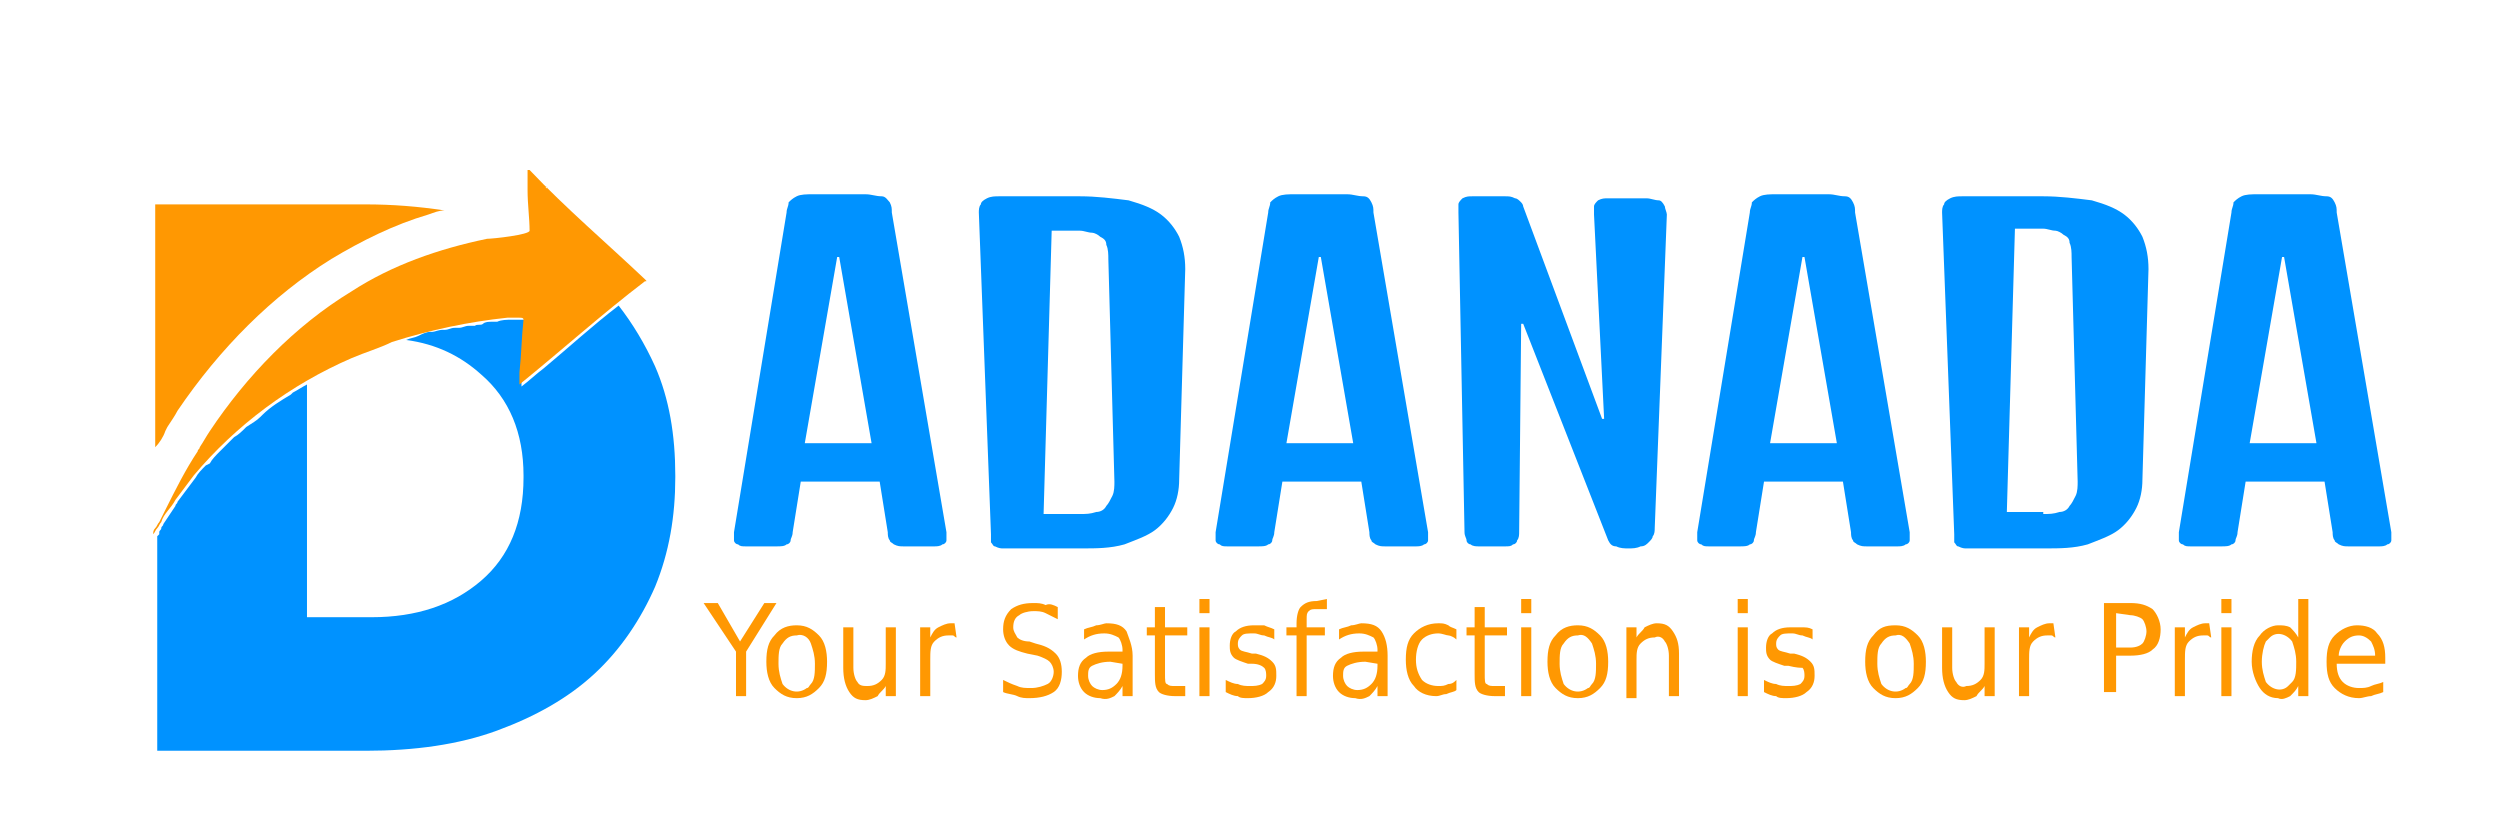 <svg xmlns="http://www.w3.org/2000/svg" xmlns:xlink="http://www.w3.org/1999/xlink" id="Layer_1" data-name="Layer 1"
     viewBox="0 0 110 41.18" height="60px" width="180px" class="logoImageSvg">
    <defs>
        <clipPath id="clip-path">
            <rect class="cls-1" x="-162.07" y="-253.82" width="1700.79" height="850.39"></rect>
        </clipPath>
        <style>
          .cls-3{fill:#0092ff;}
          .cls-4{fill:#ff9802;}
        </style>
    </defs>
    <g class="cls-2">
        <path class="cls-3" d="M25.6,18.1c-0.5-1.1-1.1-2.1-1.8-3c-1.3,1-2.5,2.1-3.7,3.1c-0.4,0.3-0.7,0.6-1.1,0.9c0-0.1,0-0.1,0-0.2c0-0.2,0-0.3,0-0.4
		c0.1-0.9,0.1-1.7,0.2-2.6c0,0,0,0,0,0c0,0,0,0,0,0c0-0.1-0.1-0.1-0.1-0.1l-0.1,0c0,0,0,0-0.1,0c0,0-0.1,0-0.1,0l0,0
		c0,0-0.1,0-0.1,0l-0.2,0c-0.2,0-0.5,0-0.7,0.1l-0.3,0c-0.1,0-0.3,0-0.4,0.1s-0.3,0-0.4,0.1c-0.1,0-0.2,0-0.3,0
		c-0.2,0-0.3,0.1-0.5,0.1l-0.2,0c-0.2,0-0.3,0.1-0.5,0.1l-0.1,0c-0.2,0-0.4,0.1-0.5,0.1l-0.1,0c-0.2,0-0.4,0.1-0.6,0.2l0,0
		c-0.2,0.1-0.4,0.1-0.6,0.2l0,0c1.5,0.2,2.7,0.8,3.7,1.7c1.4,1.2,2.1,2.9,2.1,5v0.1c0,2.2-0.7,3.9-2.1,5.1c-1.4,1.2-3.2,1.8-5.4,1.8
		H8.4V19c-0.2,0.1-0.5,0.3-0.7,0.4l-0.1,0.1c-0.5,0.3-1,0.6-1.4,1l-0.1,0.1c-0.2,0.2-0.4,0.3-0.7,0.5l0,0c-0.2,0.2-0.4,0.4-0.6,0.5
		l-0.1,0.1c-0.2,0.2-0.4,0.4-0.6,0.6l0,0c-0.2,0.2-0.4,0.4-0.5,0.6L3.4,23c-0.2,0.2-0.4,0.4-0.5,0.6l0,0C2.6,24,2.3,24.4,2,24.8
		c0,0.1-0.1,0.1-0.1,0.2c-0.2,0.3-0.4,0.6-0.6,0.9c0,0.1-0.1,0.1-0.1,0.2c0,0.1-0.1,0.1-0.1,0.2c0,0,0,0.1,0,0.1l0,0l0,0
		c0,0-0.1,0.1-0.1,0.1v10.6h10.3c2.4,0,4.6-0.3,6.5-1c1.9-0.7,3.5-1.6,4.8-2.8c1.3-1.2,2.3-2.7,3-4.3c0.7-1.7,1-3.5,1-5.4v-0.1
		C26.6,21.5,26.3,19.7,25.6,18.1"/>
        <path class="cls-3" d="M0.9,26.5C0.9,26.5,0.9,26.5,0.9,26.5L0.9,26.5L0.9,26.5z"/>
        <path class="cls-4" d="M25.1,13.8c-1.9-1.8-3.9-3.5-5.7-5.4c0,0,0,0-0.1,0c0,0,0,0.1,0,0.1c0,0.3,0,0.6,0,0.9c0,0.7,0.1,1.4,0.1,2
		c0,0.2-1.8,0.4-2.1,0.4c-2.4,0.5-4.7,1.3-6.7,2.6c-2.8,1.7-5.2,4.2-7,6.9c-0.2,0.3-0.3,0.5-0.5,0.8c0,0.1-0.1,0.1-0.1,0.2
		c-0.6,0.9-1.1,1.9-1.6,2.9c-0.1,0.2-0.2,0.4-0.3,0.6c-0.1,0.1-0.1,0.2-0.2,0.3c-0.1,0.1-0.1,0.2-0.1,0.3c0.1-0.1,0.1-0.2,0.2-0.3
		c0.1-0.1,0.1-0.2,0.2-0.3c0.1-0.4,0.5-0.7,0.7-1.1c0.3-0.4,0.6-0.8,0.9-1.2c2.1-2.5,4.8-4.5,7.8-5.8c0.7-0.3,1.4-0.5,2-0.8
		c1.9-0.6,3.8-1,5.7-1.2l0.2,0c0.1,0,0.1,0,0.2,0c0.1,0,0.2,0,0.2,0c0.1,0,0.2,0,0.2,0.1c-0.1,0.9-0.1,1.7-0.2,2.6
		c0,0.2,0,0.4,0,0.6c2.1-1.7,4.1-3.5,6.2-5.1C25.2,13.9,25.2,13.9,25.1,13.8 M20.2,9.2c0,0,0.1,0.1,0.1,0.1
		C20.2,9.3,20.2,9.3,20.2,9.2"/>
        <path class="cls-4" d="M1.4,21.3l0.1-0.2c0.2-0.3,0.4-0.6,0.5-0.8c2.1-3.1,4.7-5.7,7.6-7.5c1.5-0.9,3.1-1.7,4.8-2.2c0.3-0.1,0.5-0.2,0.8-0.2
		c-1.3-0.2-2.6-0.3-3.9-0.3H0.9v12C1.1,21.9,1.3,21.6,1.4,21.3"/>
        <path class="cls-3" d="M32.1,10.5c0-0.2,0.1-0.3,0.1-0.5c0.1-0.1,0.2-0.2,0.4-0.3c0.2-0.1,0.5-0.1,0.8-0.1c0.3,0,0.8,0,1.3,0c0.6,0,1,0,1.3,0
		c0.3,0,0.5,0.1,0.8,0.1c0.2,0,0.3,0.2,0.4,0.3c0.1,0.2,0.1,0.3,0.1,0.5L40,26.3c0,0.1,0,0.3,0,0.4c0,0.1-0.1,0.2-0.2,0.2
		c-0.1,0.1-0.3,0.1-0.4,0.1c-0.2,0-0.4,0-0.7,0c-0.3,0-0.6,0-0.8,0c-0.2,0-0.3,0-0.5-0.1c-0.1-0.1-0.2-0.1-0.2-0.2
		c-0.1-0.1-0.1-0.3-0.1-0.4l-0.4-2.5h-3.9l-0.4,2.5c0,0.2-0.1,0.3-0.1,0.4c0,0.1-0.1,0.2-0.2,0.2c-0.1,0.1-0.3,0.1-0.5,0.1
		c-0.2,0-0.5,0-0.8,0c-0.3,0-0.5,0-0.7,0c-0.2,0-0.3,0-0.4-0.1c-0.1,0-0.2-0.1-0.2-0.2c0-0.1,0-0.3,0-0.4L32.1,10.5z M36.3,21.9
		l-1.6-9.2h-0.1l-1.6,9.2H36.3z"/>
        <path class="cls-3" d="M41.6,10.5c0-0.1,0-0.3,0.1-0.4c0-0.1,0.1-0.2,0.3-0.3c0.2-0.1,0.4-0.1,0.6-0.1c0.2,0,0.6,0,1,0h3c0.8,0,1.6,0.1,2.4,0.2
		c0.7,0.2,1.2,0.4,1.6,0.7c0.4,0.3,0.7,0.7,0.9,1.1c0.2,0.5,0.3,1,0.3,1.6l-0.3,10.4c0,0.5-0.1,1-0.3,1.4c-0.2,0.4-0.5,0.8-0.9,1.1
		c-0.4,0.3-1,0.5-1.5,0.7c-0.7,0.2-1.4,0.2-2.1,0.2h-3.3c-0.2,0-0.4,0-0.6,0c-0.1,0-0.2,0-0.4-0.1c-0.1,0-0.1-0.1-0.2-0.2
		c0-0.1,0-0.2,0-0.4L41.6,10.5z M46.6,25.4c0.3,0,0.5,0,0.8-0.1c0.2,0,0.4-0.1,0.5-0.3c0.1-0.1,0.2-0.3,0.3-0.5
		c0.1-0.2,0.1-0.5,0.1-0.7L48,12.8c0-0.2,0-0.5-0.1-0.7c0-0.2-0.1-0.3-0.3-0.4c-0.1-0.1-0.3-0.2-0.4-0.2c-0.2,0-0.4-0.1-0.6-0.1
		h-1.4l-0.4,14L46.6,25.4z"/>
        <path class="cls-3" d="M55.9,10.5c0-0.2,0.1-0.3,0.1-0.5c0.1-0.1,0.2-0.2,0.4-0.3c0.2-0.1,0.5-0.1,0.8-0.1c0.3,0,0.8,0,1.3,0c0.6,0,1,0,1.3,0
		c0.3,0,0.5,0.1,0.8,0.1c0.2,0,0.3,0.1,0.4,0.3c0.1,0.2,0.1,0.3,0.1,0.5l2.7,15.8c0,0.1,0,0.3,0,0.4c0,0.1-0.1,0.2-0.2,0.2
		c-0.1,0.1-0.3,0.1-0.4,0.1c-0.2,0-0.4,0-0.7,0c-0.3,0-0.6,0-0.8,0c-0.2,0-0.3,0-0.5-0.1c-0.1-0.1-0.2-0.1-0.2-0.2
		c-0.1-0.1-0.1-0.3-0.1-0.4l-0.4-2.5h-3.9l-0.4,2.5c0,0.2-0.1,0.3-0.1,0.4c0,0.1-0.1,0.2-0.2,0.2c-0.1,0.1-0.3,0.1-0.5,0.1
		c-0.2,0-0.5,0-0.8,0c-0.3,0-0.5,0-0.7,0c-0.2,0-0.3,0-0.4-0.1c-0.1,0-0.2-0.1-0.2-0.2c0-0.1,0-0.3,0-0.4L55.9,10.5z M60.1,21.9
		l-1.6-9.2h-0.1l-1.6,9.2H60.1z"/>
        <path class="cls-3" d="M65.3,10.5c0-0.1,0-0.3,0-0.4c0-0.1,0.1-0.2,0.2-0.3c0.2-0.1,0.3-0.1,0.5-0.1c0.3,0,0.6,0,0.9,0c0.3,0,0.5,0,0.7,0
		c0.2,0,0.3,0,0.5,0.1c0.1,0,0.2,0.1,0.3,0.2c0.1,0.1,0.1,0.2,0.1,0.2l3.9,10.5h0.1l-0.5-10.1c0-0.1,0-0.3,0-0.4
		c0-0.1,0.1-0.2,0.2-0.3c0.2-0.1,0.3-0.1,0.5-0.1c0.3,0,0.6,0,0.9,0c0.4,0,0.7,0,1,0c0.2,0,0.4,0.1,0.6,0.1c0.1,0,0.2,0.1,0.3,0.3
		c0,0.1,0.1,0.3,0.1,0.4L75,26.1c0,0.1,0,0.3-0.1,0.4c0,0.1-0.1,0.2-0.2,0.3c-0.1,0.1-0.2,0.2-0.4,0.2c-0.2,0.1-0.4,0.1-0.6,0.1
		c-0.2,0-0.4,0-0.6-0.1c-0.2,0-0.3-0.1-0.4-0.3l0,0l-4.2-10.7h-0.1l-0.1,10.3c0,0.1,0,0.3-0.1,0.4c0,0.1-0.1,0.2-0.2,0.2
		c-0.1,0.1-0.2,0.1-0.4,0.1c-0.2,0-0.4,0-0.6,0c-0.3,0-0.6,0-0.7,0c-0.1,0-0.3,0-0.4-0.1c-0.1,0-0.2-0.1-0.2-0.2
		c0-0.1-0.1-0.2-0.1-0.4L65.3,10.5z"/>
        <path class="cls-3" d="M79.7,10.5c0-0.2,0.1-0.3,0.1-0.5c0.1-0.1,0.2-0.2,0.4-0.3c0.2-0.1,0.5-0.1,0.8-0.1c0.3,0,0.8,0,1.3,0c0.6,0,1,0,1.3,0
		c0.3,0,0.5,0.1,0.8,0.1c0.2,0,0.3,0.1,0.4,0.3c0.1,0.2,0.1,0.3,0.1,0.5l2.7,15.8c0,0.1,0,0.3,0,0.4c0,0.1-0.1,0.2-0.2,0.2
		c-0.1,0.1-0.3,0.1-0.4,0.1c-0.2,0-0.4,0-0.7,0c-0.3,0-0.6,0-0.8,0c-0.2,0-0.3,0-0.5-0.1c-0.1-0.1-0.2-0.1-0.2-0.2
		c-0.1-0.1-0.1-0.3-0.1-0.4l-0.4-2.5h-3.9l-0.4,2.5c0,0.2-0.1,0.3-0.1,0.4c0,0.1-0.1,0.2-0.2,0.2c-0.1,0.1-0.3,0.1-0.5,0.1
		c-0.2,0-0.5,0-0.8,0c-0.3,0-0.5,0-0.7,0c-0.2,0-0.3,0-0.4-0.1c-0.1,0-0.2-0.1-0.2-0.2c0-0.1,0-0.3,0-0.4L79.7,10.5z M84,21.9
		l-1.6-9.2h-0.1l-1.6,9.2H84z"/>
        <path class="cls-3" d="M89.2,10.5c0-0.1,0-0.3,0.1-0.4c0-0.1,0.1-0.2,0.3-0.3c0.2-0.1,0.4-0.1,0.6-0.1c0.2,0,0.6,0,1,0h3c0.8,0,1.6,0.1,2.4,0.2
		c0.7,0.2,1.2,0.4,1.6,0.7c0.4,0.3,0.7,0.7,0.9,1.1c0.2,0.5,0.3,1,0.3,1.6l-0.3,10.4c0,0.5-0.1,1-0.3,1.4c-0.2,0.4-0.5,0.8-0.9,1.1
		c-0.4,0.3-1,0.5-1.5,0.7c-0.7,0.2-1.4,0.2-2.1,0.2h-3.3c-0.2,0-0.4,0-0.6,0c-0.1,0-0.2,0-0.4-0.1c-0.1,0-0.1-0.1-0.2-0.2
		c0-0.1,0-0.2,0-0.4L89.2,10.5z M94.2,25.4c0.3,0,0.5,0,0.8-0.1c0.2,0,0.4-0.1,0.5-0.3c0.1-0.1,0.2-0.3,0.3-0.5
		c0.1-0.2,0.1-0.5,0.1-0.7l-0.3-11.1c0-0.2,0-0.5-0.1-0.7c0-0.2-0.1-0.3-0.3-0.4c-0.1-0.1-0.3-0.2-0.4-0.2c-0.2,0-0.4-0.1-0.6-0.1
		h-1.4l-0.4,14H94.2z"/>
        <path class="cls-3" d="M103.5,10.5c0-0.2,0.1-0.3,0.1-0.5c0.1-0.1,0.2-0.2,0.4-0.3c0.2-0.1,0.5-0.1,0.8-0.1c0.3,0,0.8,0,1.3,0s1,0,1.3,0
		c0.3,0,0.5,0.1,0.8,0.1c0.2,0,0.3,0.1,0.4,0.3c0.1,0.2,0.1,0.3,0.1,0.5l2.7,15.8c0,0.1,0,0.3,0,0.4c0,0.1-0.1,0.2-0.2,0.2
		c-0.1,0.1-0.3,0.1-0.4,0.1c-0.2,0-0.4,0-0.7,0c-0.3,0-0.6,0-0.8,0c-0.2,0-0.3,0-0.5-0.1c-0.1-0.1-0.2-0.1-0.2-0.2
		c-0.1-0.1-0.1-0.3-0.1-0.4l-0.4-2.5h-3.9l-0.4,2.5c0,0.2-0.1,0.3-0.1,0.4c0,0.1-0.1,0.2-0.2,0.2c-0.1,0.1-0.3,0.1-0.5,0.1
		c-0.2,0-0.5,0-0.8,0c-0.3,0-0.5,0-0.7,0c-0.2,0-0.3,0-0.4-0.1c-0.1,0-0.2-0.1-0.2-0.2c0-0.1,0-0.3,0-0.4L103.5,10.5z M107.7,21.9
		l-1.6-9.2H106l-1.6,9.2H107.7z"/>
        <polygon class="cls-4" points="28,29.8 28.7,29.8 29.8,31.7 31,29.8 31.6,29.8 30.1,32.2 30.1,34.4 29.6,34.4 29.6,32.2 	"/>
        <path class="cls-4" d="M32.6,30.9c0.5,0,0.8,0.2,1.1,0.5c0.3,0.3,0.4,0.8,0.4,1.3c0,0.6-0.1,1-0.4,1.3c-0.3,0.3-0.6,0.5-1.1,0.5
		c-0.5,0-0.8-0.2-1.1-0.5c-0.3-0.3-0.4-0.8-0.4-1.3c0-0.6,0.1-1,0.4-1.3C31.8,31,32.2,30.9,32.6,30.9 M32.6,31.4
		c-0.3,0-0.5,0.1-0.7,0.4c-0.2,0.2-0.2,0.6-0.2,1c0,0.4,0.1,0.7,0.2,1c0.3,0.4,0.8,0.5,1.2,0.2c0.1,0,0.1-0.1,0.2-0.2
		c0.2-0.2,0.2-0.6,0.2-1s-0.1-0.7-0.2-1C33.2,31.5,32.9,31.3,32.6,31.4"/>
        <path class="cls-4" d="M34.9,33V31h0.5v2c0,0.3,0.1,0.6,0.2,0.7c0.1,0.2,0.3,0.2,0.5,0.2c0.3,0,0.5-0.1,0.7-0.3c0.2-0.2,0.2-0.5,0.2-0.8V31h0.5
		v3.4h-0.5v-0.5c-0.1,0.2-0.3,0.3-0.4,0.5c-0.2,0.1-0.4,0.2-0.6,0.2c-0.4,0-0.6-0.1-0.8-0.4C35,33.9,34.9,33.5,34.9,33"/>
        <path class="cls-4"  d="M40.5,31.5c-0.1,0-0.1-0.1-0.2-0.1c-0.1,0-0.2,0-0.2,0c-0.3,0-0.5,0.1-0.7,0.3c-0.2,0.2-0.2,0.5-0.2,0.9v1.8h-0.5V31h0.5
		v0.5c0.1-0.2,0.2-0.4,0.4-0.5c0.2-0.1,0.4-0.2,0.6-0.2c0,0,0.1,0,0.1,0c0,0,0.1,0,0.1,0L40.5,31.5z"/>
        <path class="cls-4" d="M45.5,30v0.6c-0.2-0.1-0.4-0.2-0.6-0.3c-0.2-0.1-0.4-0.1-0.6-0.1c-0.3,0-0.6,0.1-0.7,0.2c-0.2,0.1-0.3,0.3-0.3,0.6
		c0,0.2,0.1,0.3,0.2,0.5c0.1,0.1,0.3,0.2,0.6,0.2l0.3,0.1c0.4,0.1,0.7,0.2,1,0.5c0.2,0.2,0.3,0.5,0.3,0.9c0,0.4-0.1,0.8-0.4,1
		c-0.3,0.2-0.7,0.3-1.2,0.3c-0.2,0-0.4,0-0.6-0.1c-0.2-0.1-0.5-0.1-0.7-0.2v-0.6c0.2,0.1,0.4,0.2,0.7,0.3c0.2,0.1,0.4,0.1,0.7,0.1
		c0.3,0,0.6-0.1,0.8-0.2c0.2-0.1,0.3-0.4,0.3-0.6c0-0.2-0.1-0.4-0.2-0.5c-0.1-0.1-0.3-0.2-0.6-0.3L44,32.3c-0.4-0.1-0.7-0.2-0.9-0.4
		c-0.2-0.2-0.3-0.5-0.3-0.8c0-0.4,0.1-0.7,0.4-1c0.3-0.2,0.6-0.3,1.1-0.3c0.2,0,0.4,0,0.6,0.1C45.1,29.8,45.3,29.9,45.5,30"/>
        <path class="cls-4" d="M49.2,32.4v2h-0.5v-0.5c-0.1,0.2-0.3,0.4-0.4,0.5c-0.2,0.1-0.4,0.2-0.7,0.1c-0.3,0-0.6-0.1-0.8-0.3
		c-0.2-0.2-0.3-0.5-0.3-0.8c0-0.4,0.1-0.7,0.4-0.9c0.2-0.2,0.6-0.3,1.1-0.3h0.7v-0.1c0-0.2-0.1-0.5-0.2-0.6
		c-0.2-0.1-0.4-0.2-0.7-0.2c-0.4,0-0.7,0.1-1,0.3v-0.5c0.2-0.1,0.4-0.1,0.6-0.2c0.2,0,0.4-0.1,0.5-0.1c0.5,0,0.8,0.1,1,0.4
		C49,31.5,49.2,31.9,49.2,32.4 M48.1,32.7c-0.4,0-0.7,0.1-0.9,0.2c-0.2,0.1-0.2,0.3-0.2,0.5c0,0.2,0.1,0.4,0.2,0.5
		c0.1,0.1,0.3,0.2,0.5,0.2c0.3,0,0.5-0.1,0.7-0.3c0.2-0.2,0.3-0.5,0.3-0.9v-0.1L48.1,32.7z"/>
        <path class="cls-4" d="M50.8,30v1h1.1v0.4h-1.1v1.9c0,0.3,0,0.5,0.1,0.5c0.1,0.1,0.2,0.1,0.4,0.1h0.5v0.5h-0.5c-0.4,0-0.7-0.1-0.8-0.2
		c-0.2-0.2-0.2-0.5-0.2-0.9v-1.9h-0.4V31h0.4v-1H50.8z"/>
        <path class="cls-4" d="M52.5,29.6h0.5v0.7h-0.5V29.6z M52.5,31h0.5v3.4h-0.5V31z"/>
        <path class="cls-4" d="M56.2,31.1v0.5c-0.1-0.1-0.3-0.1-0.5-0.2c-0.2,0-0.3-0.1-0.5-0.1c-0.3,0-0.5,0-0.6,0.1c-0.1,0.1-0.2,0.2-0.2,0.4
		c0,0.1,0,0.2,0.1,0.3c0.1,0.1,0.3,0.1,0.6,0.2l0.2,0c0.4,0.1,0.6,0.2,0.8,0.4c0.2,0.2,0.2,0.4,0.2,0.7c0,0.3-0.1,0.6-0.4,0.8
		c-0.2,0.2-0.6,0.3-1,0.3c-0.2,0-0.4,0-0.5-0.1c-0.2,0-0.4-0.1-0.6-0.2v-0.6c0.2,0.1,0.4,0.2,0.6,0.2c0.2,0.1,0.4,0.1,0.6,0.1
		c0.2,0,0.4,0,0.6-0.1c0.1-0.1,0.2-0.2,0.2-0.4c0-0.1,0-0.3-0.1-0.4c-0.1-0.1-0.3-0.2-0.6-0.2l-0.2,0c-0.3-0.1-0.6-0.2-0.7-0.3
		c-0.2-0.2-0.2-0.4-0.2-0.6c0-0.3,0.1-0.6,0.3-0.7c0.2-0.2,0.5-0.3,0.9-0.3c0.2,0,0.4,0,0.5,0C55.9,31,56,31,56.2,31.1"/>
        <path class="cls-4" d="M58.8,29.6v0.5h-0.5c-0.2,0-0.3,0-0.4,0.1c-0.1,0.1-0.1,0.2-0.1,0.4V31h0.9v0.4h-0.9v3h-0.5v-3h-0.5V31h0.5v-0.2
		c0-0.4,0.1-0.7,0.2-0.8c0.2-0.2,0.4-0.3,0.8-0.3L58.8,29.6z"/>
        <path class="cls-4" d="M61.8,32.4v2h-0.5v-0.5c-0.1,0.2-0.3,0.4-0.4,0.5c-0.2,0.1-0.4,0.2-0.7,0.1c-0.3,0-0.6-0.1-0.8-0.3
		c-0.2-0.2-0.3-0.5-0.3-0.8c0-0.4,0.1-0.7,0.4-0.9c0.2-0.2,0.6-0.3,1.1-0.3h0.7v-0.1c0-0.2-0.1-0.5-0.2-0.6
		c-0.2-0.1-0.4-0.2-0.7-0.2c-0.4,0-0.7,0.1-1,0.3v-0.5c0.2-0.1,0.4-0.1,0.6-0.2c0.2,0,0.4-0.1,0.5-0.1c0.5,0,0.8,0.1,1,0.4
		C61.7,31.5,61.8,31.9,61.8,32.4 M60.7,32.7c-0.4,0-0.7,0.1-0.9,0.2c-0.2,0.1-0.2,0.3-0.2,0.5c0,0.2,0.1,0.4,0.2,0.5
		c0.1,0.1,0.3,0.2,0.5,0.2c0.3,0,0.5-0.1,0.7-0.3c0.2-0.2,0.3-0.5,0.3-0.9v-0.1L60.7,32.7z"/>
        <path class="cls-4" d="M65.2,31.1v0.5c-0.1-0.1-0.3-0.2-0.4-0.2c-0.1,0-0.3-0.1-0.5-0.1c-0.3,0-0.6,0.1-0.8,0.3s-0.3,0.6-0.3,1
		c0,0.4,0.1,0.7,0.3,1c0.2,0.2,0.5,0.3,0.8,0.3c0.2,0,0.3,0,0.5-0.1c0.2,0,0.3-0.1,0.4-0.2v0.5c-0.1,0.1-0.3,0.1-0.5,0.2
		c-0.2,0-0.3,0.1-0.5,0.1c-0.5,0-0.9-0.2-1.1-0.5c-0.3-0.3-0.4-0.8-0.4-1.3c0-0.6,0.1-1,0.4-1.3c0.3-0.3,0.7-0.5,1.2-0.5
		c0.2,0,0.3,0,0.5,0.1C64.9,31,65,31,65.2,31.1"/>
        <path class="cls-4" d="M66.6,30v1h1.1v0.4h-1.1v1.9c0,0.3,0,0.5,0.1,0.5c0.1,0.1,0.2,0.1,0.4,0.1h0.5v0.5h-0.5c-0.4,0-0.7-0.1-0.8-0.2
		c-0.2-0.2-0.2-0.5-0.2-0.9v-1.9h-0.4V31h0.4v-1H66.6z"/>
        <path class="cls-4" d="M68.4,29.6h0.5v0.7h-0.5V29.6z M68.4,31h0.5v3.4h-0.5V31z"/>
        <path class="cls-4" d="M71.2,30.9c0.5,0,0.8,0.2,1.1,0.5c0.3,0.3,0.4,0.8,0.4,1.3c0,0.6-0.1,1-0.4,1.3s-0.6,0.5-1.1,0.5c-0.5,0-0.8-0.2-1.1-0.5
		c-0.3-0.3-0.4-0.8-0.4-1.3c0-0.6,0.1-1,0.4-1.3C70.4,31,70.8,30.9,71.2,30.9 M71.2,31.4c-0.3,0-0.5,0.1-0.7,0.4
		c-0.2,0.2-0.2,0.6-0.2,1s0.1,0.7,0.2,1c0.3,0.4,0.8,0.5,1.2,0.2c0.1,0,0.1-0.1,0.2-0.2c0.2-0.2,0.2-0.6,0.2-1c0-0.4-0.1-0.7-0.2-1
		C71.7,31.5,71.5,31.3,71.2,31.4"/>
        <path class="cls-4" d="M76.2,32.3v2.1h-0.5v-2c0-0.3-0.1-0.6-0.2-0.7c-0.1-0.2-0.3-0.3-0.5-0.2c-0.3,0-0.5,0.1-0.7,0.3c-0.2,0.2-0.2,0.5-0.2,0.8
		v1.9h-0.5V31h0.5v0.5c0.1-0.2,0.3-0.3,0.4-0.5c0.2-0.1,0.4-0.2,0.6-0.2c0.4,0,0.6,0.1,0.8,0.4C76.1,31.5,76.2,31.8,76.2,32.3"/>
        <path class="cls-4" d="M79.1,29.6h0.5v0.7h-0.5V29.6z M79.1,31h0.5v3.4h-0.5V31z"/>
        <path class="cls-4" d="M82.8,31.1v0.5c-0.1-0.1-0.3-0.1-0.5-0.2c-0.2,0-0.3-0.1-0.5-0.1c-0.3,0-0.5,0-0.6,0.1c-0.1,0.1-0.2,0.2-0.2,0.4
		c0,0.1,0,0.2,0.1,0.3c0.1,0.1,0.3,0.1,0.6,0.2l0.2,0c0.4,0.1,0.6,0.2,0.8,0.4c0.2,0.2,0.2,0.4,0.2,0.7c0,0.3-0.1,0.6-0.4,0.8
		c-0.2,0.2-0.6,0.3-1,0.3c-0.2,0-0.4,0-0.5-0.1c-0.2,0-0.4-0.1-0.6-0.2v-0.6c0.2,0.1,0.4,0.2,0.6,0.2c0.2,0.1,0.4,0.1,0.6,0.1
		c0.2,0,0.4,0,0.6-0.1c0.1-0.1,0.2-0.2,0.2-0.4c0-0.1,0-0.3-0.1-0.4C82.2,33,82,33,81.6,32.9l-0.2,0c-0.3-0.1-0.6-0.2-0.7-0.3
		c-0.2-0.2-0.2-0.4-0.2-0.6c0-0.3,0.1-0.6,0.3-0.7c0.2-0.2,0.5-0.3,0.9-0.3c0.2,0,0.4,0,0.5,0C82.5,31,82.6,31,82.8,31.1"/>
        <path class="cls-4" d="M86.9,30.9c0.5,0,0.8,0.2,1.1,0.5c0.3,0.3,0.4,0.8,0.4,1.3c0,0.6-0.1,1-0.4,1.3s-0.6,0.5-1.1,0.5c-0.5,0-0.8-0.2-1.1-0.5
		c-0.3-0.3-0.4-0.8-0.4-1.3c0-0.6,0.1-1,0.4-1.3C86.1,31,86.4,30.9,86.9,30.9 M86.9,31.4c-0.3,0-0.5,0.1-0.7,0.4
		c-0.2,0.2-0.2,0.6-0.2,1s0.1,0.7,0.2,1c0.3,0.4,0.8,0.5,1.2,0.2c0.1,0,0.1-0.1,0.2-0.2c0.2-0.2,0.2-0.6,0.2-1c0-0.4-0.1-0.7-0.2-1
		C87.4,31.5,87.2,31.3,86.9,31.4"/>
        <path class="cls-4" d="M89.2,33V31h0.5v2c0,0.3,0.1,0.6,0.2,0.7c0.1,0.2,0.3,0.3,0.5,0.2c0.3,0,0.5-0.1,0.7-0.3c0.2-0.2,0.2-0.5,0.2-0.8V31h0.5
		v3.4h-0.5v-0.5c-0.1,0.2-0.3,0.3-0.4,0.5c-0.2,0.1-0.4,0.2-0.6,0.2c-0.4,0-0.6-0.1-0.8-0.4S89.2,33.5,89.2,33"/>
        <path class="cls-4" d="M94.8,31.5c-0.1,0-0.1-0.1-0.2-0.1c-0.1,0-0.2,0-0.2,0c-0.3,0-0.5,0.1-0.7,0.3c-0.2,0.2-0.2,0.5-0.2,0.9v1.8h-0.5V31h0.5
		v0.5c0.1-0.2,0.2-0.4,0.4-0.5c0.2-0.1,0.4-0.2,0.6-0.2c0,0,0.1,0,0.1,0c0,0,0.1,0,0.1,0L94.8,31.5z"/>
        <path class="cls-4" d="M97.2,29.8h1.3c0.5,0,0.8,0.1,1.1,0.3c0.2,0.2,0.4,0.6,0.4,1c0,0.4-0.1,0.8-0.4,1c-0.2,0.2-0.6,0.3-1.1,0.3h-0.7v1.8h-0.6
		L97.2,29.8z M97.8,30.3V32h0.7c0.3,0,0.5-0.1,0.6-0.2c0.1-0.1,0.2-0.4,0.2-0.6c0-0.2-0.1-0.5-0.2-0.6c-0.1-0.1-0.4-0.2-0.6-0.2
		L97.8,30.3z"/>
        <path class="cls-4" d="M102.5,31.5c-0.1,0-0.1-0.1-0.2-0.1c-0.1,0-0.2,0-0.2,0c-0.3,0-0.5,0.1-0.7,0.3c-0.2,0.2-0.2,0.5-0.2,0.9v1.8h-0.5V31h0.5
		v0.5c0.1-0.2,0.2-0.4,0.4-0.5c0.2-0.1,0.4-0.2,0.6-0.2c0,0,0.1,0,0.1,0c0,0,0.1,0,0.1,0L102.5,31.5z"/>
        <path class="cls-4" d="M103,29.6h0.5v0.7H103V29.6z M103,31h0.5v3.4H103V31z"/>
        <path class="cls-4" d="M106.8,31.5v-1.9h0.5v4.8h-0.5v-0.5c-0.1,0.2-0.2,0.3-0.4,0.5c-0.2,0.1-0.4,0.2-0.6,0.1c-0.4,0-0.7-0.2-0.9-0.5
		c-0.2-0.3-0.4-0.8-0.4-1.3c0-0.5,0.1-1,0.4-1.3c0.2-0.3,0.6-0.5,0.9-0.5c0.2,0,0.4,0,0.6,0.1C106.5,31.1,106.7,31.3,106.8,31.5
		 M105,32.7c0,0.4,0.1,0.7,0.2,1c0.3,0.4,0.8,0.5,1.1,0.2c0.1-0.1,0.1-0.1,0.2-0.2c0.2-0.2,0.2-0.6,0.2-1c0-0.4-0.1-0.7-0.2-1
		c-0.3-0.4-0.8-0.5-1.1-0.2c-0.1,0.1-0.1,0.1-0.2,0.2C105.1,31.9,105,32.3,105,32.7"/>
        <path class="cls-4" d="M111.1,32.5v0.3h-2.4c0,0.4,0.1,0.7,0.3,0.9c0.2,0.2,0.5,0.3,0.8,0.3c0.2,0,0.4,0,0.6-0.1c0.2-0.1,0.4-0.1,0.6-0.2v0.5
		c-0.2,0.1-0.4,0.1-0.6,0.2c-0.2,0-0.4,0.1-0.6,0.1c-0.5,0-0.9-0.2-1.2-0.5c-0.3-0.3-0.4-0.7-0.4-1.3c0-0.6,0.1-1,0.4-1.3
		c0.3-0.3,0.7-0.5,1.1-0.5c0.4,0,0.8,0.1,1,0.4C111,31.6,111.1,32,111.1,32.5 M110.6,32.4c0-0.3-0.1-0.5-0.2-0.7
		c-0.2-0.2-0.4-0.3-0.6-0.3c-0.3,0-0.5,0.1-0.7,0.3c-0.2,0.2-0.3,0.5-0.3,0.7L110.6,32.4z"/>

    </g>
</svg>